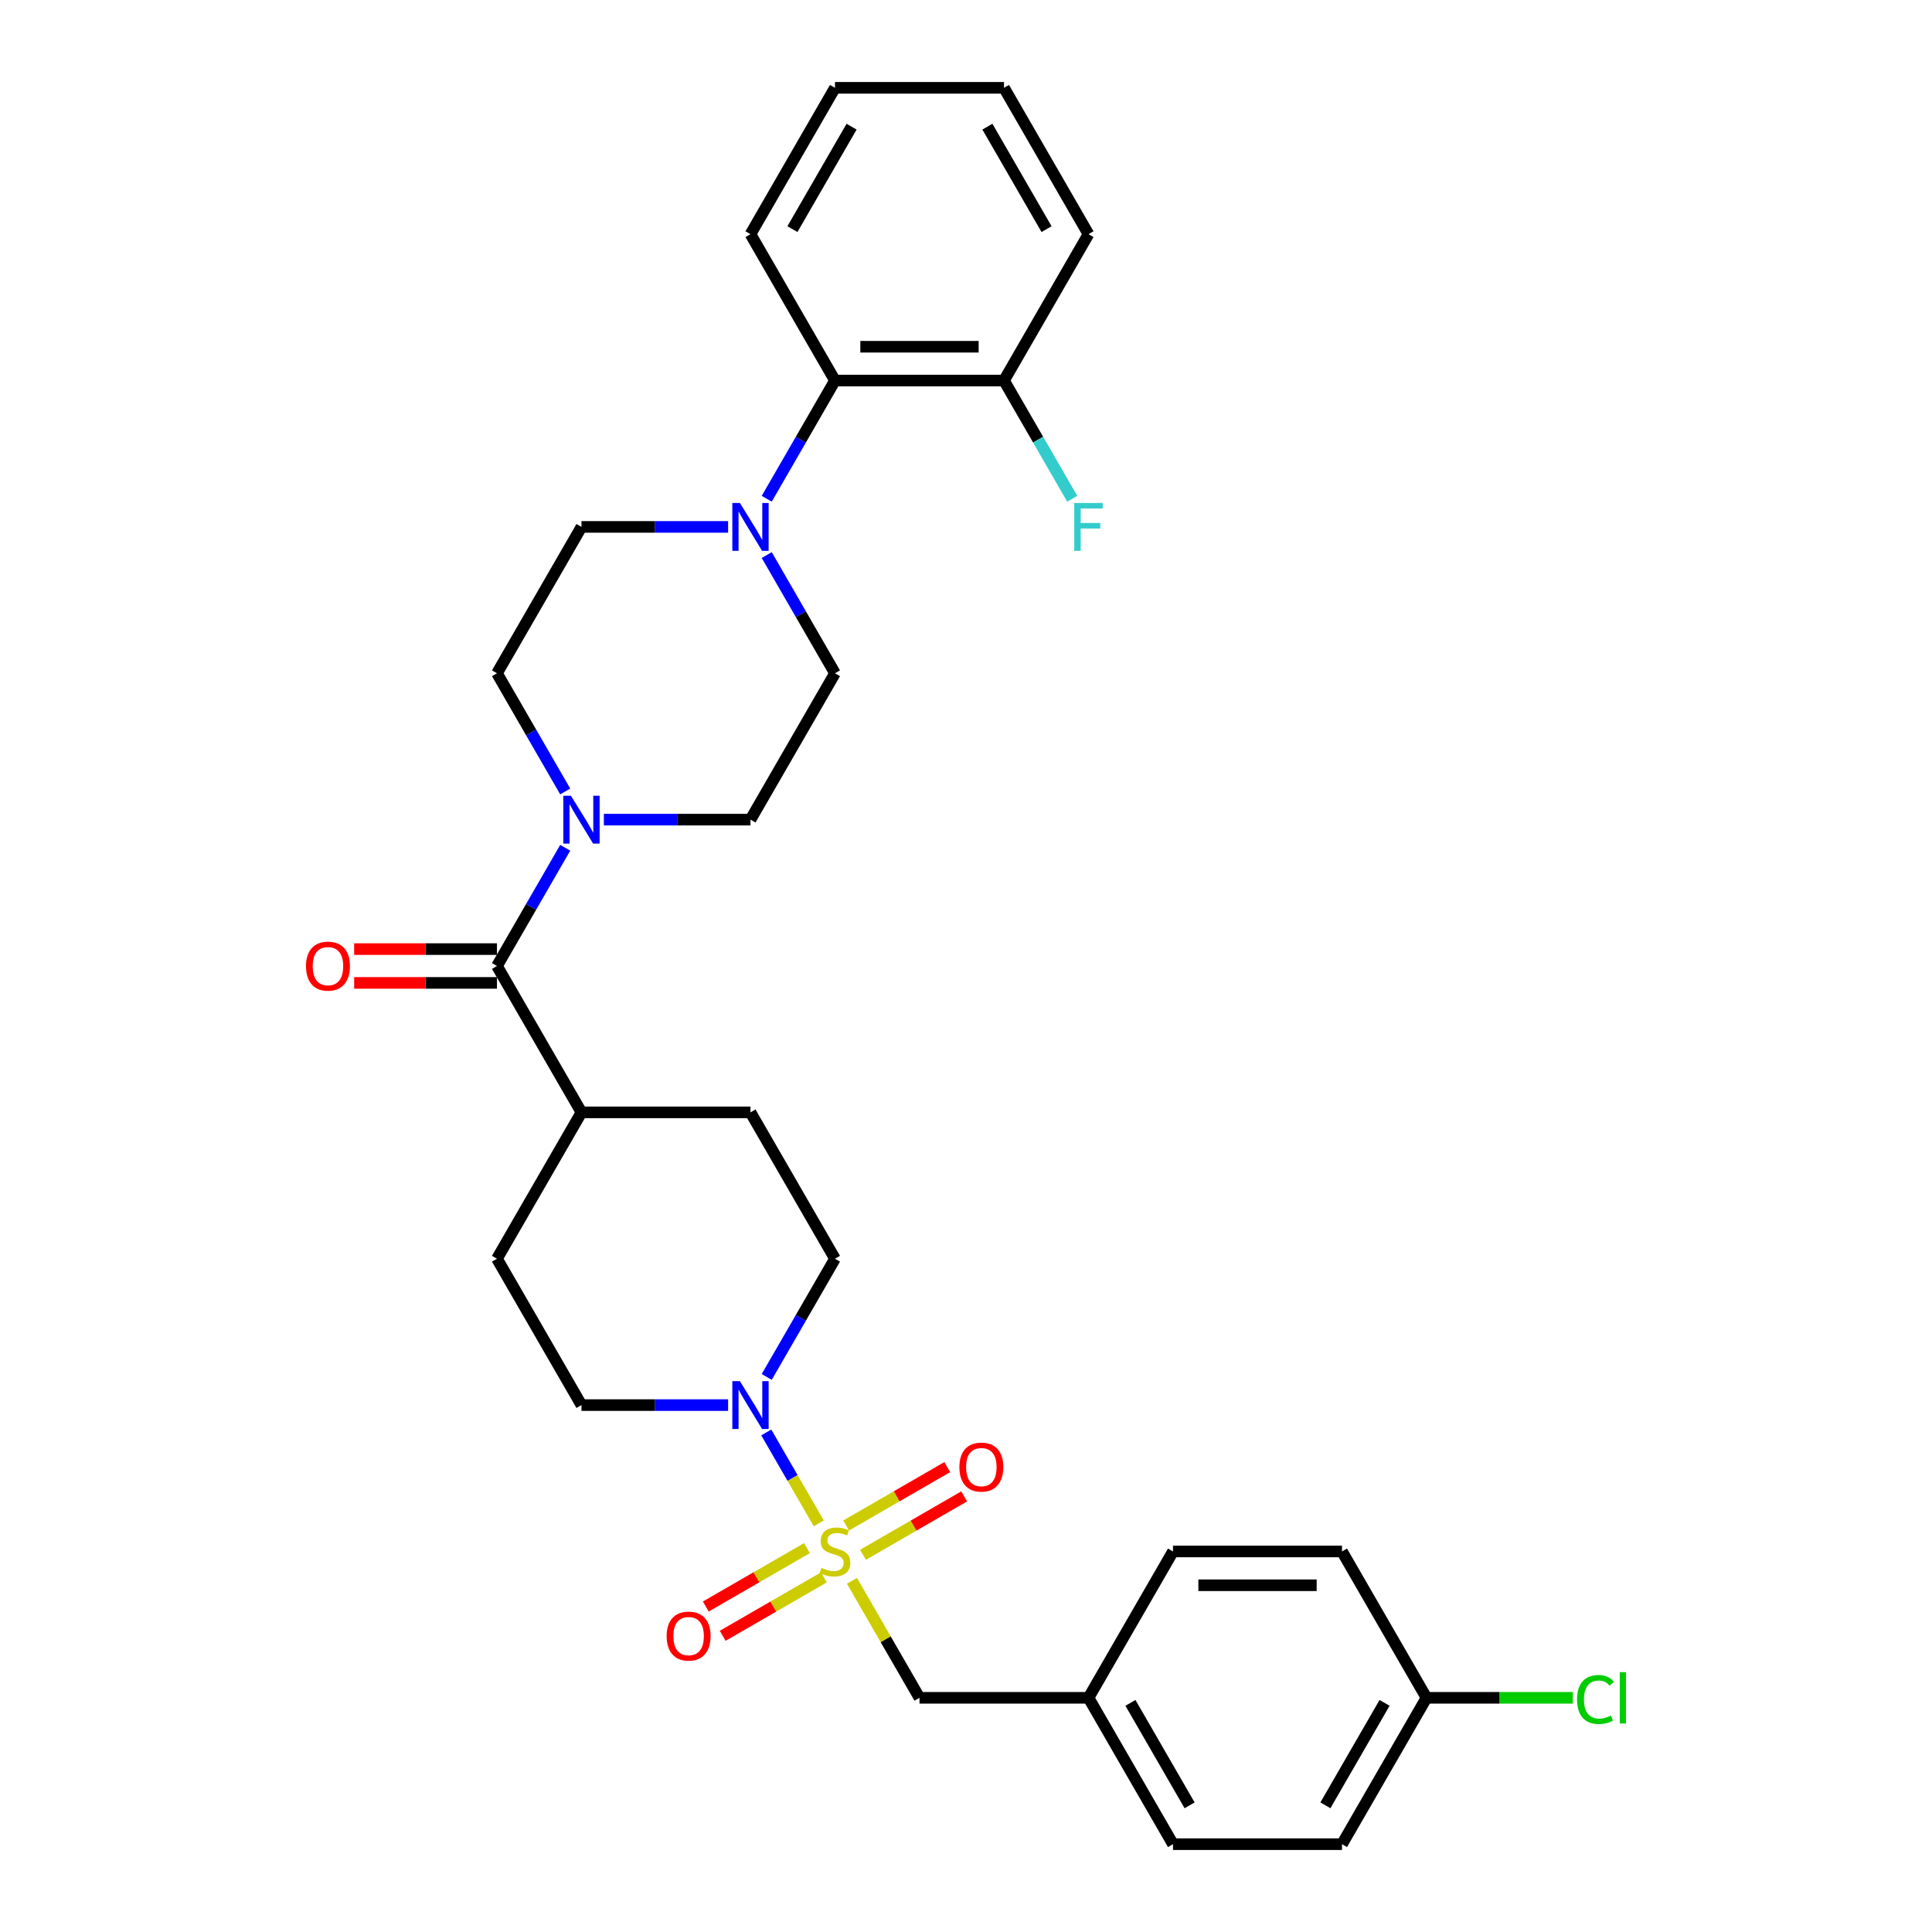 <?xml version='1.0' encoding='iso-8859-1'?>
<svg version='1.1' baseProfile='full'
              xmlns='http://www.w3.org/2000/svg'
                      xmlns:rdkit='http://www.rdkit.org/xml'
                      xmlns:xlink='http://www.w3.org/1999/xlink'
                  xml:space='preserve'
width='1000px' height='1000px' viewBox='0 0 1000 1000'>
<!-- END OF HEADER -->
<rect style='opacity:1.0;fill:#FFFFFF;stroke:none' width='1000' height='1000' x='0' y='0'> </rect>
<path class='bond-0' d='M 423.794,788.492 L 410.207,764.959' style='fill:none;fill-rule:evenodd;stroke:#CCCC00;stroke-width:6px;stroke-linecap:butt;stroke-linejoin:miter;stroke-opacity:1' />
<path class='bond-0' d='M 410.207,764.959 L 396.621,741.427' style='fill:none;fill-rule:evenodd;stroke:#0000FF;stroke-width:6px;stroke-linecap:butt;stroke-linejoin:miter;stroke-opacity:1' />
<path class='bond-5' d='M 440.965,818.234 L 458.446,848.511' style='fill:none;fill-rule:evenodd;stroke:#CCCC00;stroke-width:6px;stroke-linecap:butt;stroke-linejoin:miter;stroke-opacity:1' />
<path class='bond-5' d='M 458.446,848.511 L 475.926,878.788' style='fill:none;fill-rule:evenodd;stroke:#000000;stroke-width:6px;stroke-linecap:butt;stroke-linejoin:miter;stroke-opacity:1' />
<path class='bond-6' d='M 446.691,804.758 L 472.872,789.642' style='fill:none;fill-rule:evenodd;stroke:#CCCC00;stroke-width:6px;stroke-linecap:butt;stroke-linejoin:miter;stroke-opacity:1' />
<path class='bond-6' d='M 472.872,789.642 L 499.052,774.527' style='fill:none;fill-rule:evenodd;stroke:#FF0000;stroke-width:6px;stroke-linecap:butt;stroke-linejoin:miter;stroke-opacity:1' />
<path class='bond-6' d='M 437.944,789.606 L 464.124,774.491' style='fill:none;fill-rule:evenodd;stroke:#CCCC00;stroke-width:6px;stroke-linecap:butt;stroke-linejoin:miter;stroke-opacity:1' />
<path class='bond-6' d='M 464.124,774.491 L 490.305,759.375' style='fill:none;fill-rule:evenodd;stroke:#FF0000;stroke-width:6px;stroke-linecap:butt;stroke-linejoin:miter;stroke-opacity:1' />
<path class='bond-7' d='M 417.684,801.303 L 391.503,816.418' style='fill:none;fill-rule:evenodd;stroke:#CCCC00;stroke-width:6px;stroke-linecap:butt;stroke-linejoin:miter;stroke-opacity:1' />
<path class='bond-7' d='M 391.503,816.418 L 365.323,831.534' style='fill:none;fill-rule:evenodd;stroke:#FF0000;stroke-width:6px;stroke-linecap:butt;stroke-linejoin:miter;stroke-opacity:1' />
<path class='bond-7' d='M 426.432,816.455 L 400.251,831.57' style='fill:none;fill-rule:evenodd;stroke:#CCCC00;stroke-width:6px;stroke-linecap:butt;stroke-linejoin:miter;stroke-opacity:1' />
<path class='bond-7' d='M 400.251,831.57 L 374.07,846.685' style='fill:none;fill-rule:evenodd;stroke:#FF0000;stroke-width:6px;stroke-linecap:butt;stroke-linejoin:miter;stroke-opacity:1' />
<path class='bond-9' d='M 396.863,712.699 L 414.525,682.107' style='fill:none;fill-rule:evenodd;stroke:#0000FF;stroke-width:6px;stroke-linecap:butt;stroke-linejoin:miter;stroke-opacity:1' />
<path class='bond-9' d='M 414.525,682.107 L 432.188,651.515' style='fill:none;fill-rule:evenodd;stroke:#000000;stroke-width:6px;stroke-linecap:butt;stroke-linejoin:miter;stroke-opacity:1' />
<path class='bond-10' d='M 376.867,727.273 L 338.919,727.273' style='fill:none;fill-rule:evenodd;stroke:#0000FF;stroke-width:6px;stroke-linecap:butt;stroke-linejoin:miter;stroke-opacity:1' />
<path class='bond-10' d='M 338.919,727.273 L 300.972,727.273' style='fill:none;fill-rule:evenodd;stroke:#000000;stroke-width:6px;stroke-linecap:butt;stroke-linejoin:miter;stroke-opacity:1' />
<path class='bond-1' d='M 257.233,500 L 300.972,575.758' style='fill:none;fill-rule:evenodd;stroke:#000000;stroke-width:6px;stroke-linecap:butt;stroke-linejoin:miter;stroke-opacity:1' />
<path class='bond-2' d='M 257.233,500 L 274.895,469.408' style='fill:none;fill-rule:evenodd;stroke:#000000;stroke-width:6px;stroke-linecap:butt;stroke-linejoin:miter;stroke-opacity:1' />
<path class='bond-2' d='M 274.895,469.408 L 292.557,438.816' style='fill:none;fill-rule:evenodd;stroke:#0000FF;stroke-width:6px;stroke-linecap:butt;stroke-linejoin:miter;stroke-opacity:1' />
<path class='bond-15' d='M 257.233,491.252 L 220.274,491.252' style='fill:none;fill-rule:evenodd;stroke:#000000;stroke-width:6px;stroke-linecap:butt;stroke-linejoin:miter;stroke-opacity:1' />
<path class='bond-15' d='M 220.274,491.252 L 183.315,491.252' style='fill:none;fill-rule:evenodd;stroke:#FF0000;stroke-width:6px;stroke-linecap:butt;stroke-linejoin:miter;stroke-opacity:1' />
<path class='bond-15' d='M 257.233,508.748 L 220.274,508.748' style='fill:none;fill-rule:evenodd;stroke:#000000;stroke-width:6px;stroke-linecap:butt;stroke-linejoin:miter;stroke-opacity:1' />
<path class='bond-15' d='M 220.274,508.748 L 183.315,508.748' style='fill:none;fill-rule:evenodd;stroke:#FF0000;stroke-width:6px;stroke-linecap:butt;stroke-linejoin:miter;stroke-opacity:1' />
<path class='bond-11' d='M 312.554,424.242 L 350.501,424.242' style='fill:none;fill-rule:evenodd;stroke:#0000FF;stroke-width:6px;stroke-linecap:butt;stroke-linejoin:miter;stroke-opacity:1' />
<path class='bond-11' d='M 350.501,424.242 L 388.449,424.242' style='fill:none;fill-rule:evenodd;stroke:#000000;stroke-width:6px;stroke-linecap:butt;stroke-linejoin:miter;stroke-opacity:1' />
<path class='bond-12' d='M 292.557,409.669 L 274.895,379.077' style='fill:none;fill-rule:evenodd;stroke:#0000FF;stroke-width:6px;stroke-linecap:butt;stroke-linejoin:miter;stroke-opacity:1' />
<path class='bond-12' d='M 274.895,379.077 L 257.233,348.485' style='fill:none;fill-rule:evenodd;stroke:#000000;stroke-width:6px;stroke-linecap:butt;stroke-linejoin:miter;stroke-opacity:1' />
<path class='bond-3' d='M 376.867,272.727 L 338.919,272.727' style='fill:none;fill-rule:evenodd;stroke:#0000FF;stroke-width:6px;stroke-linecap:butt;stroke-linejoin:miter;stroke-opacity:1' />
<path class='bond-3' d='M 338.919,272.727 L 300.972,272.727' style='fill:none;fill-rule:evenodd;stroke:#000000;stroke-width:6px;stroke-linecap:butt;stroke-linejoin:miter;stroke-opacity:1' />
<path class='bond-4' d='M 396.863,258.154 L 414.525,227.562' style='fill:none;fill-rule:evenodd;stroke:#0000FF;stroke-width:6px;stroke-linecap:butt;stroke-linejoin:miter;stroke-opacity:1' />
<path class='bond-4' d='M 414.525,227.562 L 432.188,196.97' style='fill:none;fill-rule:evenodd;stroke:#000000;stroke-width:6px;stroke-linecap:butt;stroke-linejoin:miter;stroke-opacity:1' />
<path class='bond-33' d='M 396.863,287.301 L 414.525,317.893' style='fill:none;fill-rule:evenodd;stroke:#0000FF;stroke-width:6px;stroke-linecap:butt;stroke-linejoin:miter;stroke-opacity:1' />
<path class='bond-33' d='M 414.525,317.893 L 432.188,348.485' style='fill:none;fill-rule:evenodd;stroke:#000000;stroke-width:6px;stroke-linecap:butt;stroke-linejoin:miter;stroke-opacity:1' />
<path class='bond-16' d='M 432.188,196.97 L 519.665,196.97' style='fill:none;fill-rule:evenodd;stroke:#000000;stroke-width:6px;stroke-linecap:butt;stroke-linejoin:miter;stroke-opacity:1' />
<path class='bond-16' d='M 445.309,179.474 L 506.543,179.474' style='fill:none;fill-rule:evenodd;stroke:#000000;stroke-width:6px;stroke-linecap:butt;stroke-linejoin:miter;stroke-opacity:1' />
<path class='bond-27' d='M 432.188,196.97 L 388.449,121.212' style='fill:none;fill-rule:evenodd;stroke:#000000;stroke-width:6px;stroke-linecap:butt;stroke-linejoin:miter;stroke-opacity:1' />
<path class='bond-19' d='M 475.926,878.788 L 563.404,878.788' style='fill:none;fill-rule:evenodd;stroke:#000000;stroke-width:6px;stroke-linecap:butt;stroke-linejoin:miter;stroke-opacity:1' />
<path class='bond-8' d='M 300.972,575.758 L 257.233,651.515' style='fill:none;fill-rule:evenodd;stroke:#000000;stroke-width:6px;stroke-linecap:butt;stroke-linejoin:miter;stroke-opacity:1' />
<path class='bond-31' d='M 300.972,575.758 L 388.449,575.758' style='fill:none;fill-rule:evenodd;stroke:#000000;stroke-width:6px;stroke-linecap:butt;stroke-linejoin:miter;stroke-opacity:1' />
<path class='bond-18' d='M 432.188,651.515 L 388.449,575.758' style='fill:none;fill-rule:evenodd;stroke:#000000;stroke-width:6px;stroke-linecap:butt;stroke-linejoin:miter;stroke-opacity:1' />
<path class='bond-17' d='M 300.972,727.273 L 257.233,651.515' style='fill:none;fill-rule:evenodd;stroke:#000000;stroke-width:6px;stroke-linecap:butt;stroke-linejoin:miter;stroke-opacity:1' />
<path class='bond-13' d='M 388.449,424.242 L 432.188,348.485' style='fill:none;fill-rule:evenodd;stroke:#000000;stroke-width:6px;stroke-linecap:butt;stroke-linejoin:miter;stroke-opacity:1' />
<path class='bond-14' d='M 257.233,348.485 L 300.972,272.727' style='fill:none;fill-rule:evenodd;stroke:#000000;stroke-width:6px;stroke-linecap:butt;stroke-linejoin:miter;stroke-opacity:1' />
<path class='bond-21' d='M 519.665,196.97 L 537.327,227.562' style='fill:none;fill-rule:evenodd;stroke:#000000;stroke-width:6px;stroke-linecap:butt;stroke-linejoin:miter;stroke-opacity:1' />
<path class='bond-21' d='M 537.327,227.562 L 554.989,258.154' style='fill:none;fill-rule:evenodd;stroke:#33CCCC;stroke-width:6px;stroke-linecap:butt;stroke-linejoin:miter;stroke-opacity:1' />
<path class='bond-28' d='M 519.665,196.97 L 563.404,121.212' style='fill:none;fill-rule:evenodd;stroke:#000000;stroke-width:6px;stroke-linecap:butt;stroke-linejoin:miter;stroke-opacity:1' />
<path class='bond-23' d='M 563.404,878.788 L 607.142,803.03' style='fill:none;fill-rule:evenodd;stroke:#000000;stroke-width:6px;stroke-linecap:butt;stroke-linejoin:miter;stroke-opacity:1' />
<path class='bond-24' d='M 563.404,878.788 L 607.142,954.545' style='fill:none;fill-rule:evenodd;stroke:#000000;stroke-width:6px;stroke-linecap:butt;stroke-linejoin:miter;stroke-opacity:1' />
<path class='bond-24' d='M 585.116,881.404 L 615.733,934.434' style='fill:none;fill-rule:evenodd;stroke:#000000;stroke-width:6px;stroke-linecap:butt;stroke-linejoin:miter;stroke-opacity:1' />
<path class='bond-20' d='M 738.358,878.788 L 694.62,954.545' style='fill:none;fill-rule:evenodd;stroke:#000000;stroke-width:6px;stroke-linecap:butt;stroke-linejoin:miter;stroke-opacity:1' />
<path class='bond-20' d='M 716.646,881.404 L 686.029,934.434' style='fill:none;fill-rule:evenodd;stroke:#000000;stroke-width:6px;stroke-linecap:butt;stroke-linejoin:miter;stroke-opacity:1' />
<path class='bond-22' d='M 738.358,878.788 L 776.227,878.788' style='fill:none;fill-rule:evenodd;stroke:#000000;stroke-width:6px;stroke-linecap:butt;stroke-linejoin:miter;stroke-opacity:1' />
<path class='bond-22' d='M 776.227,878.788 L 814.096,878.788' style='fill:none;fill-rule:evenodd;stroke:#00CC00;stroke-width:6px;stroke-linecap:butt;stroke-linejoin:miter;stroke-opacity:1' />
<path class='bond-32' d='M 738.358,878.788 L 694.62,803.03' style='fill:none;fill-rule:evenodd;stroke:#000000;stroke-width:6px;stroke-linecap:butt;stroke-linejoin:miter;stroke-opacity:1' />
<path class='bond-26' d='M 607.142,803.03 L 694.62,803.03' style='fill:none;fill-rule:evenodd;stroke:#000000;stroke-width:6px;stroke-linecap:butt;stroke-linejoin:miter;stroke-opacity:1' />
<path class='bond-26' d='M 620.264,820.526 L 681.498,820.526' style='fill:none;fill-rule:evenodd;stroke:#000000;stroke-width:6px;stroke-linecap:butt;stroke-linejoin:miter;stroke-opacity:1' />
<path class='bond-25' d='M 607.142,954.545 L 694.62,954.545' style='fill:none;fill-rule:evenodd;stroke:#000000;stroke-width:6px;stroke-linecap:butt;stroke-linejoin:miter;stroke-opacity:1' />
<path class='bond-29' d='M 388.449,121.212 L 432.188,45.455' style='fill:none;fill-rule:evenodd;stroke:#000000;stroke-width:6px;stroke-linecap:butt;stroke-linejoin:miter;stroke-opacity:1' />
<path class='bond-29' d='M 410.161,118.596 L 440.778,65.566' style='fill:none;fill-rule:evenodd;stroke:#000000;stroke-width:6px;stroke-linecap:butt;stroke-linejoin:miter;stroke-opacity:1' />
<path class='bond-34' d='M 563.404,121.212 L 519.665,45.455' style='fill:none;fill-rule:evenodd;stroke:#000000;stroke-width:6px;stroke-linecap:butt;stroke-linejoin:miter;stroke-opacity:1' />
<path class='bond-34' d='M 541.691,118.596 L 511.074,65.566' style='fill:none;fill-rule:evenodd;stroke:#000000;stroke-width:6px;stroke-linecap:butt;stroke-linejoin:miter;stroke-opacity:1' />
<path class='bond-30' d='M 432.188,45.455 L 519.665,45.455' style='fill:none;fill-rule:evenodd;stroke:#000000;stroke-width:6px;stroke-linecap:butt;stroke-linejoin:miter;stroke-opacity:1' />
<path  class='atom-0' d='M 425.189 811.533
Q 425.469 811.638, 426.624 812.128
Q 427.779 812.618, 429.038 812.933
Q 430.333 813.213, 431.593 813.213
Q 433.937 813.213, 435.302 812.093
Q 436.666 810.938, 436.666 808.944
Q 436.666 807.579, 435.967 806.739
Q 435.302 805.9, 434.252 805.445
Q 433.202 804.99, 431.453 804.465
Q 429.248 803.8, 427.919 803.17
Q 426.624 802.54, 425.679 801.211
Q 424.77 799.881, 424.77 797.642
Q 424.77 794.528, 426.869 792.603
Q 429.003 790.679, 433.202 790.679
Q 436.072 790.679, 439.326 792.043
L 438.521 794.737
Q 435.547 793.513, 433.307 793.513
Q 430.893 793.513, 429.563 794.528
Q 428.234 795.507, 428.269 797.222
Q 428.269 798.551, 428.933 799.356
Q 429.633 800.161, 430.613 800.616
Q 431.628 801.071, 433.307 801.596
Q 435.547 802.295, 436.876 802.995
Q 438.206 803.695, 439.151 805.13
Q 440.131 806.529, 440.131 808.944
Q 440.131 812.373, 437.821 814.227
Q 435.547 816.047, 431.733 816.047
Q 429.528 816.047, 427.849 815.557
Q 426.204 815.102, 424.245 814.297
L 425.189 811.533
' fill='#CCCC00'/>
<path  class='atom-1' d='M 382.973 714.886
L 391.091 728.008
Q 391.896 729.302, 393.19 731.647
Q 394.485 733.991, 394.555 734.131
L 394.555 714.886
L 397.844 714.886
L 397.844 739.66
L 394.45 739.66
L 385.737 725.313
Q 384.722 723.634, 383.638 721.709
Q 382.588 719.785, 382.273 719.19
L 382.273 739.66
L 379.054 739.66
L 379.054 714.886
L 382.973 714.886
' fill='#0000FF'/>
<path  class='atom-3' d='M 295.496 411.856
L 303.613 424.977
Q 304.418 426.272, 305.713 428.616
Q 307.008 430.961, 307.078 431.101
L 307.078 411.856
L 310.367 411.856
L 310.367 436.629
L 306.973 436.629
L 298.26 422.283
Q 297.245 420.603, 296.16 418.679
Q 295.111 416.754, 294.796 416.16
L 294.796 436.629
L 291.577 436.629
L 291.577 411.856
L 295.496 411.856
' fill='#0000FF'/>
<path  class='atom-4' d='M 382.973 260.34
L 391.091 273.462
Q 391.896 274.757, 393.19 277.101
Q 394.485 279.446, 394.555 279.585
L 394.555 260.34
L 397.844 260.34
L 397.844 285.114
L 394.45 285.114
L 385.737 270.768
Q 384.722 269.088, 383.638 267.164
Q 382.588 265.239, 382.273 264.644
L 382.273 285.114
L 379.054 285.114
L 379.054 260.34
L 382.973 260.34
' fill='#0000FF'/>
<path  class='atom-7' d='M 496.573 759.362
Q 496.573 753.413, 499.512 750.089
Q 502.452 746.765, 507.945 746.765
Q 513.439 746.765, 516.378 750.089
Q 519.317 753.413, 519.317 759.362
Q 519.317 765.38, 516.343 768.809
Q 513.369 772.203, 507.945 772.203
Q 502.487 772.203, 499.512 768.809
Q 496.573 765.415, 496.573 759.362
M 507.945 769.404
Q 511.724 769.404, 513.754 766.885
Q 515.818 764.33, 515.818 759.362
Q 515.818 754.498, 513.754 752.049
Q 511.724 749.564, 507.945 749.564
Q 504.166 749.564, 502.102 752.014
Q 500.072 754.463, 500.072 759.362
Q 500.072 764.365, 502.102 766.885
Q 504.166 769.404, 507.945 769.404
' fill='#FF0000'/>
<path  class='atom-8' d='M 345.058 846.839
Q 345.058 840.89, 347.997 837.566
Q 350.936 834.242, 356.43 834.242
Q 361.924 834.242, 364.863 837.566
Q 367.802 840.89, 367.802 846.839
Q 367.802 852.857, 364.828 856.286
Q 361.854 859.681, 356.43 859.681
Q 350.971 859.681, 347.997 856.286
Q 345.058 852.892, 345.058 846.839
M 356.43 856.881
Q 360.209 856.881, 362.239 854.362
Q 364.303 851.808, 364.303 846.839
Q 364.303 841.975, 362.239 839.526
Q 360.209 837.041, 356.43 837.041
Q 352.651 837.041, 350.587 839.491
Q 348.557 841.94, 348.557 846.839
Q 348.557 851.843, 350.587 854.362
Q 352.651 856.881, 356.43 856.881
' fill='#FF0000'/>
<path  class='atom-16' d='M 158.384 500.07
Q 158.384 494.122, 161.323 490.797
Q 164.262 487.473, 169.756 487.473
Q 175.249 487.473, 178.188 490.797
Q 181.128 494.122, 181.128 500.07
Q 181.128 506.088, 178.153 509.518
Q 175.179 512.912, 169.756 512.912
Q 164.297 512.912, 161.323 509.518
Q 158.384 506.123, 158.384 500.07
M 169.756 510.112
Q 173.535 510.112, 175.564 507.593
Q 177.629 505.039, 177.629 500.07
Q 177.629 495.206, 175.564 492.757
Q 173.535 490.273, 169.756 490.273
Q 165.977 490.273, 163.912 492.722
Q 161.883 495.171, 161.883 500.07
Q 161.883 505.074, 163.912 507.593
Q 165.977 510.112, 169.756 510.112
' fill='#FF0000'/>
<path  class='atom-22' d='M 556.038 260.34
L 570.769 260.34
L 570.769 263.175
L 559.362 263.175
L 559.362 270.698
L 569.509 270.698
L 569.509 273.567
L 559.362 273.567
L 559.362 285.114
L 556.038 285.114
L 556.038 260.34
' fill='#33CCCC'/>
<path  class='atom-23' d='M 816.283 879.645
Q 816.283 873.487, 819.152 870.268
Q 822.056 867.013, 827.55 867.013
Q 832.659 867.013, 835.388 870.617
L 833.079 872.507
Q 831.084 869.883, 827.55 869.883
Q 823.806 869.883, 821.812 872.402
Q 819.852 874.886, 819.852 879.645
Q 819.852 884.544, 821.882 887.063
Q 823.946 889.583, 827.935 889.583
Q 830.664 889.583, 833.848 887.938
L 834.828 890.562
Q 833.534 891.402, 831.574 891.892
Q 829.615 892.382, 827.445 892.382
Q 822.056 892.382, 819.152 889.093
Q 816.283 885.804, 816.283 879.645
' fill='#00CC00'/>
<path  class='atom-23' d='M 838.397 865.509
L 841.616 865.509
L 841.616 892.067
L 838.397 892.067
L 838.397 865.509
' fill='#00CC00'/>
</svg>
